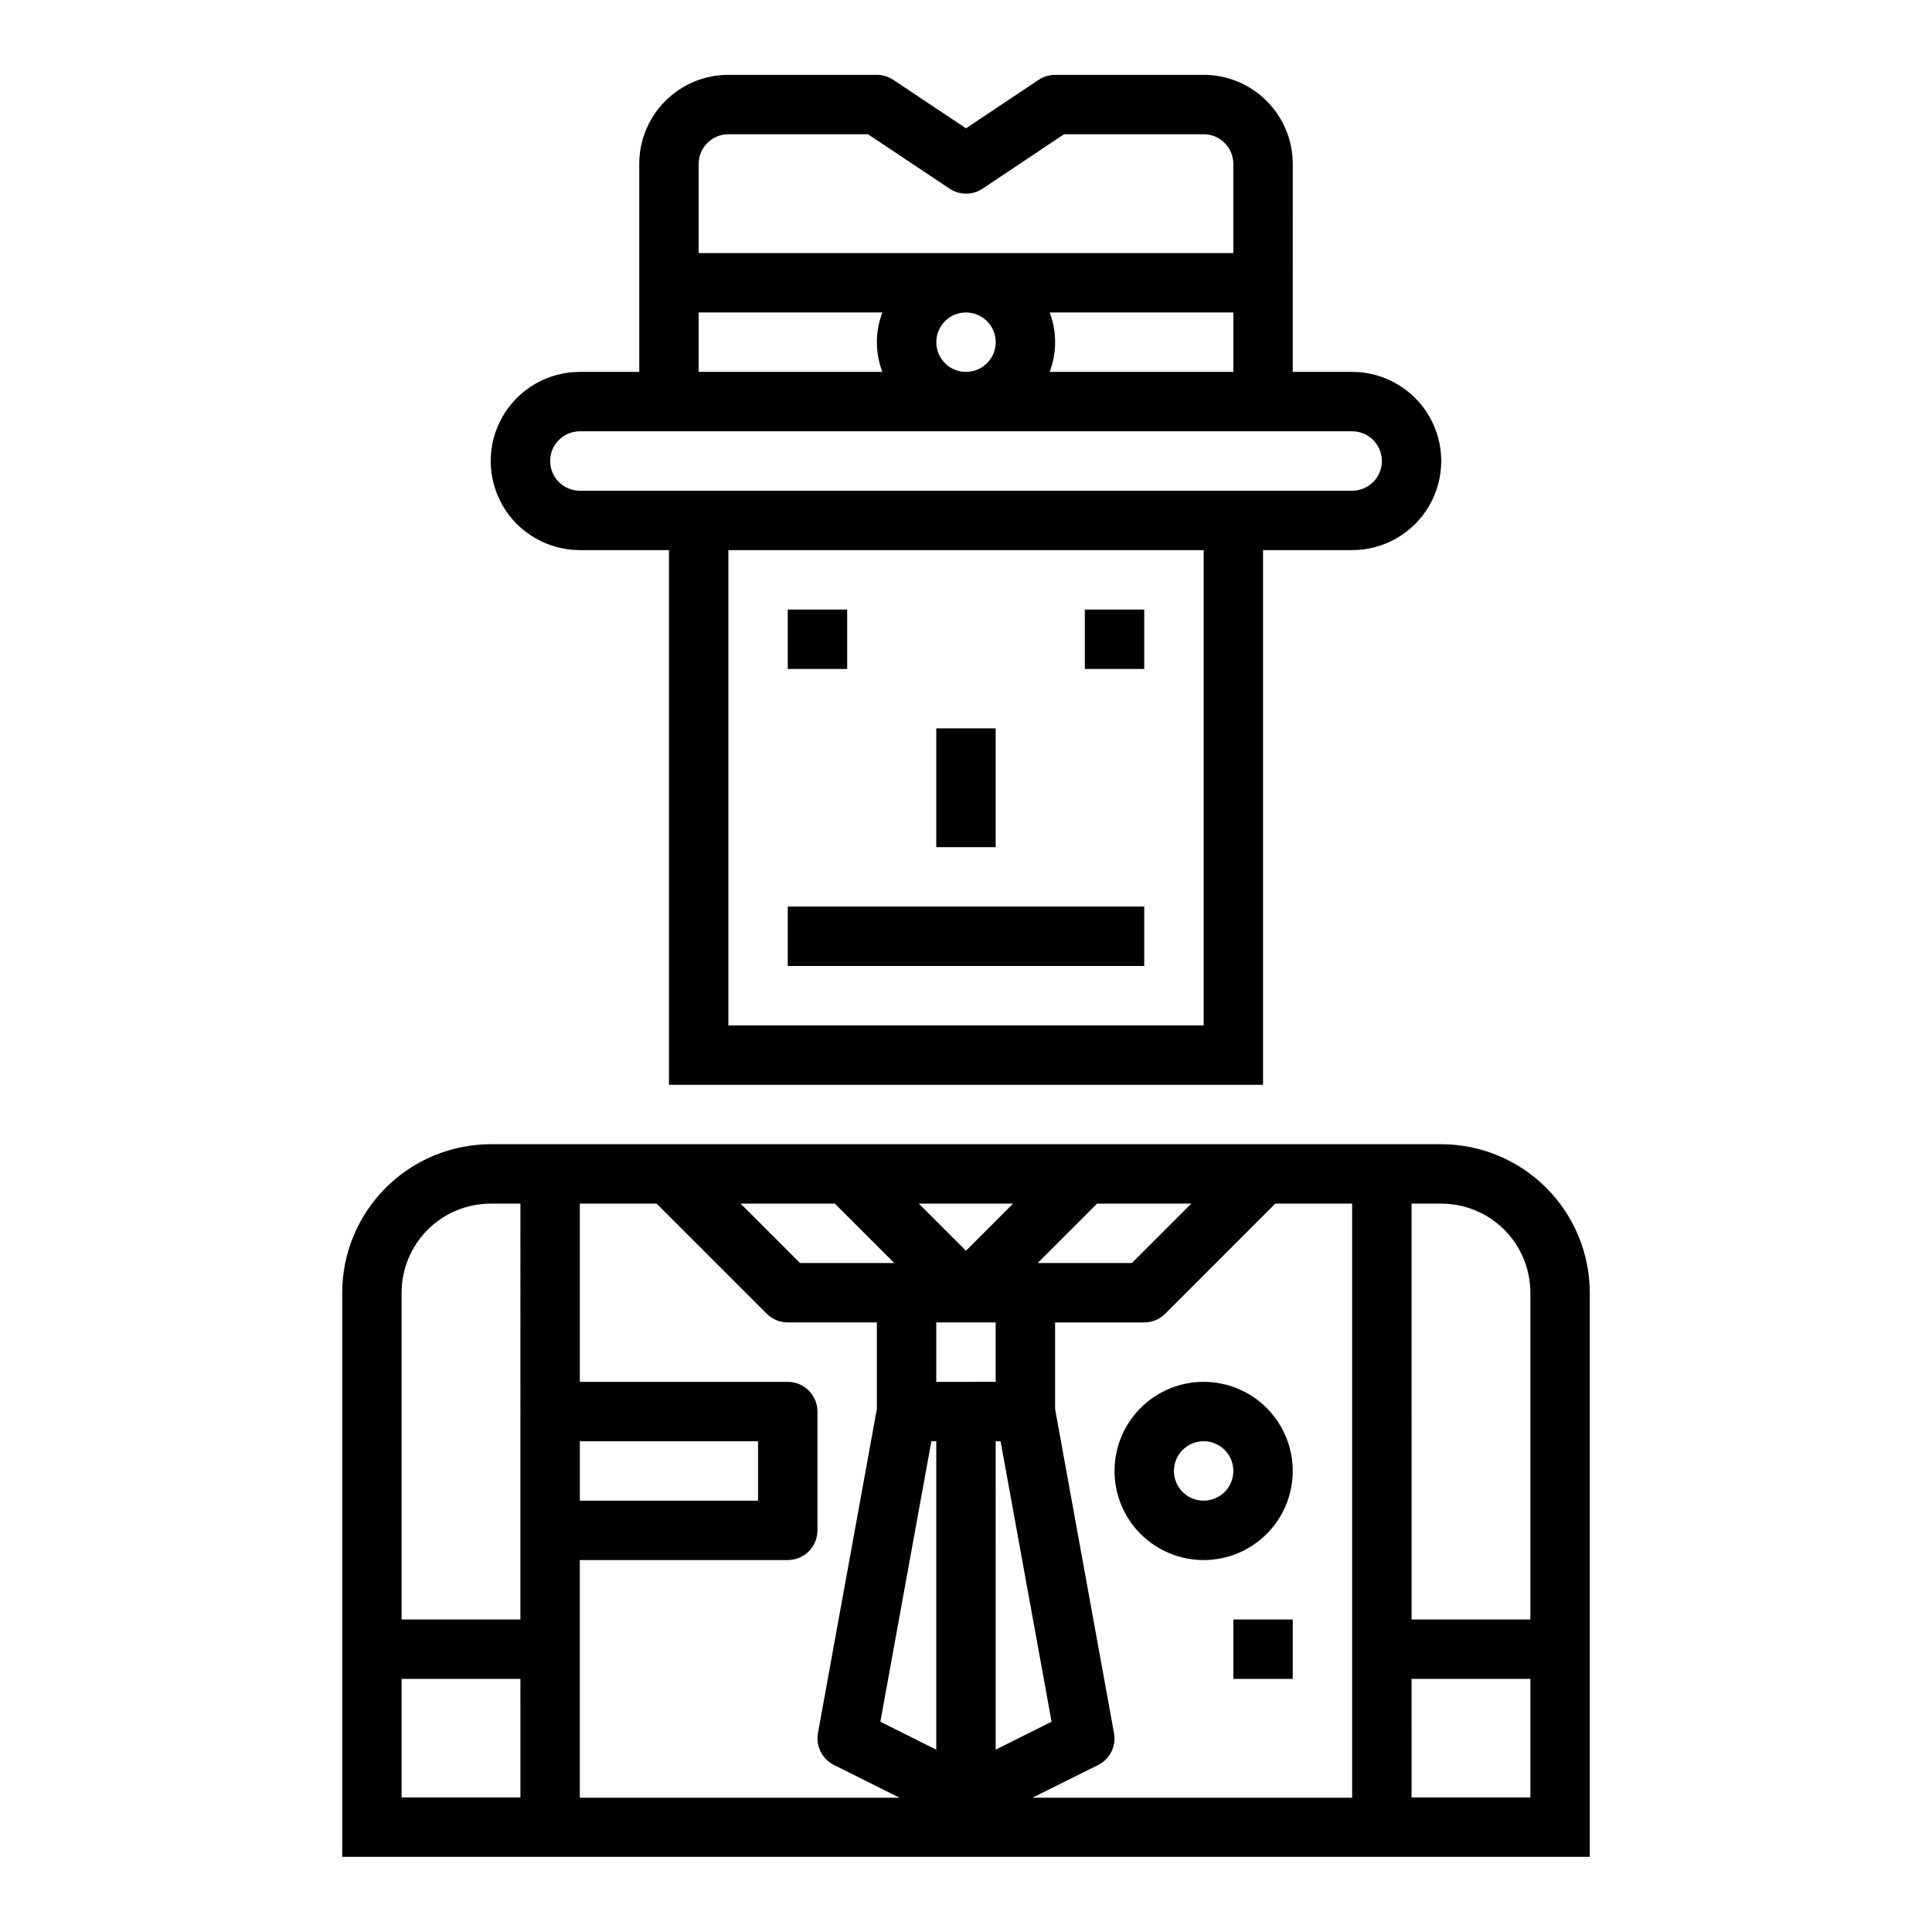 <?xml version="1.0" encoding="UTF-8"?>
<!-- Uploaded to: ICON Repo, www.iconrepo.com, Generator: ICON Repo Mixer Tools -->
<svg fill="#000000" width="800px" height="800px" version="1.1" viewBox="144 144 512 512" xmlns="http://www.w3.org/2000/svg">
 <g>
  <path d="m352.77 384.25h94.465v15.742h-94.465z"/>
  <path d="m352.77 305.54h15.742v15.742h-15.742z"/>
  <path d="m431.49 305.54h15.742v15.742h-15.742z"/>
  <path d="m234.69 486.59v149.49h330.62v-149.49c-0.016-10.434-4.164-20.438-11.543-27.816-7.379-7.379-17.383-11.531-27.82-11.543h-251.9c-10.438 0.012-20.441 4.164-27.82 11.543-7.379 7.379-11.527 17.383-11.539 27.816zm283.39-23.617h7.871l-0.004 0.004c6.266 0 12.273 2.484 16.699 6.914 4.43 4.43 6.918 10.438 6.918 16.699v86.594h-31.488zm0 125.95h31.488v31.41h-31.492zm-125.96 18.754-14.816-7.406 13.52-74.324h1.297zm0-97.473v-15.746h15.742v15.742zm15.742 15.742h1.301l13.516 74.32-14.812 7.41zm74.105-62.977 20.363 0.004v157.44h-84.734l17.406-8.66-0.004 0.004c3.133-1.57 4.852-5.012 4.223-8.457l-15.613-85.906v-22.934h23.617c2.086 0 4.09-0.828 5.566-2.305zm-47.23 0h24.969l-15.742 15.742-24.969 0.004zm-22.262 0-12.48 12.488-12.488-12.484zm-47.23 0 15.742 15.742-24.969 0.004-15.742-15.742zm-67.586 62.977h47.23v15.742l-47.23 0.004zm0 31.488h55.105-0.004c2.09 0 4.09-0.828 5.566-2.305 1.477-1.477 2.305-3.477 2.305-5.566v-31.488c0-2.086-0.828-4.09-2.305-5.566-1.477-1.477-3.477-2.305-5.566-2.305h-55.102v-47.23h20.355l29.18 29.18c1.477 1.477 3.481 2.305 5.566 2.305h23.617v22.93l-15.609 85.871c-0.629 3.441 1.09 6.887 4.219 8.453l17.406 8.699h-84.734zm-15.742 62.898h-31.492v-31.41h31.488zm-0.004-47.152h-31.488v-86.594c0-6.262 2.488-12.27 6.918-16.699 4.43-4.43 10.434-6.914 16.699-6.914h7.871z"/>
  <path d="m392.12 337.02h15.742v31.488h-15.742z"/>
  <path d="m486.59 187.45c0-6.262-2.488-12.27-6.918-16.699-4.426-4.43-10.434-6.918-16.695-6.918h-39.363c-1.555 0.004-3.074 0.465-4.367 1.324l-19.246 12.848-19.246-12.832h-0.004c-1.293-0.867-2.812-1.332-4.367-1.34h-39.359c-6.266 0-12.27 2.488-16.699 6.918-4.43 4.43-6.918 10.438-6.918 16.699v55.105h-15.742c-8.438 0-16.234 4.5-20.453 11.809-4.219 7.305-4.219 16.309 0 23.613 4.219 7.309 12.016 11.809 20.453 11.809h23.617l-0.004 141.7h157.44v-141.7h23.617c8.438 0 16.23-4.5 20.449-11.809 4.219-7.305 4.219-16.309 0-23.613-4.219-7.309-12.012-11.809-20.449-11.809h-15.746zm-157.44 0c0-4.348 3.527-7.871 7.875-7.871h37l21.633 14.422h-0.004c2.644 1.766 6.094 1.766 8.738 0l21.586-14.422h37c2.086 0 4.09 0.828 5.566 2.305 1.473 1.477 2.305 3.481 2.305 5.566v23.617h-141.7zm93.016 39.359h48.684v15.742l-48.68 0.004c1.93-5.07 1.93-10.676 0-15.746zm-14.293 7.875c0 3.184-1.918 6.055-4.859 7.269-2.941 1.219-6.328 0.547-8.578-1.703-2.254-2.254-2.926-5.641-1.707-8.582s4.09-4.859 7.273-4.859c2.086 0 4.09 0.832 5.566 2.309 1.477 1.477 2.305 3.477 2.305 5.566zm-78.723-7.875h48.684c-1.934 5.07-1.934 10.676 0 15.746h-48.684zm133.83 188.93h-125.95v-125.95h125.95zm39.359-157.44c4.348 0 7.871 3.527 7.871 7.875 0 4.348-3.523 7.871-7.871 7.871h-204.67c-4.348 0-7.875-3.523-7.875-7.871 0-4.348 3.527-7.875 7.875-7.875z"/>
  <path d="m439.36 533.82c0 6.262 2.488 12.27 6.918 16.699 4.426 4.426 10.434 6.914 16.699 6.914 6.262 0 12.27-2.488 16.695-6.914 4.43-4.43 6.918-10.438 6.918-16.699 0-6.266-2.488-12.273-6.918-16.699-4.426-4.43-10.434-6.918-16.695-6.918-6.266 0-12.273 2.488-16.699 6.918-4.43 4.426-6.918 10.434-6.918 16.699zm23.617-7.871v-0.004c3.184 0 6.051 1.918 7.269 4.859 1.219 2.945 0.547 6.328-1.703 8.582-2.254 2.25-5.641 2.922-8.582 1.707-2.941-1.219-4.859-4.09-4.859-7.273 0-4.348 3.527-7.875 7.875-7.875z"/>
  <path d="m470.85 573.18h15.742v15.742h-15.742z"/>
 </g>
</svg>
